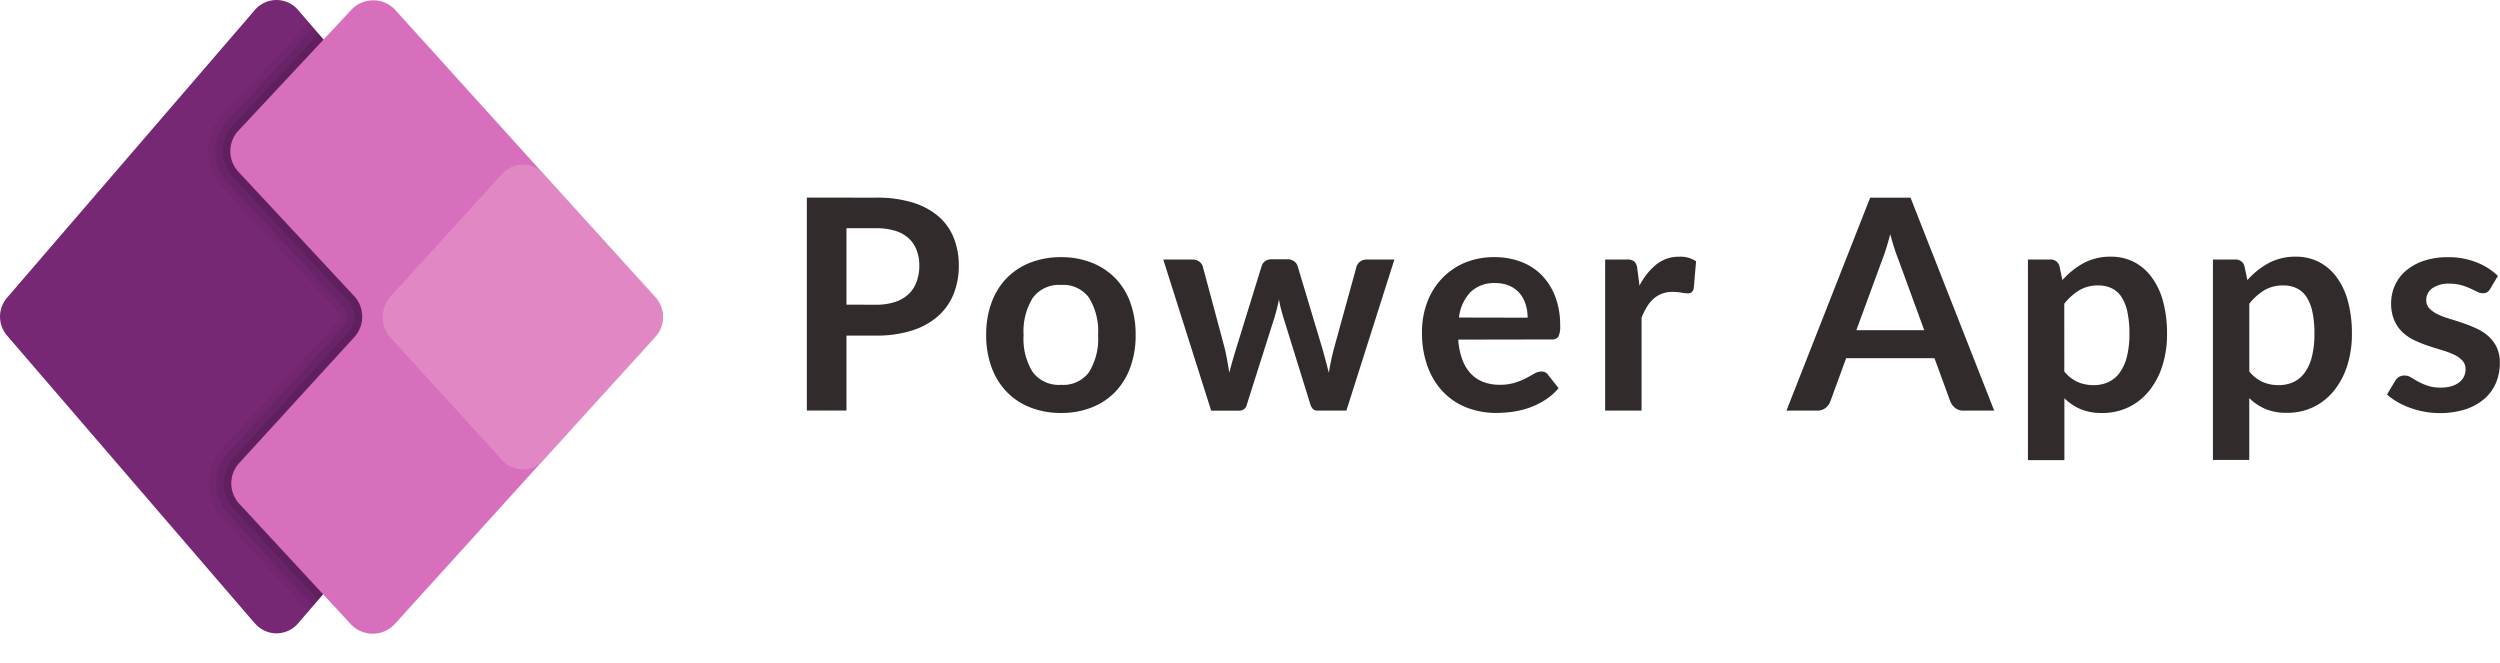 <?xml version="1.0" encoding="UTF-8"?>
<svg xmlns="http://www.w3.org/2000/svg" xmlns:xlink="http://www.w3.org/1999/xlink" width="90.5" height="24" viewBox="0 0 90.5 24">
  <defs>
    <clipPath id="clip-path">
      <rect id="Rectangle_8380" data-name="Rectangle 8380" width="24" height="24" transform="translate(11345 -2279)" fill="#fff" stroke="#707070" stroke-width="1"></rect>
    </clipPath>
    <linearGradient id="linear-gradient" x1="-11.345" y1="13.105" x2="-11.332" y2="13.095" gradientUnits="objectBoundingBox">
      <stop offset="0" stop-color="#9d2f90"></stop>
      <stop offset="0.31" stop-color="#982e8d"></stop>
      <stop offset="0.67" stop-color="#8b2c83"></stop>
      <stop offset="1" stop-color="#772874"></stop>
    </linearGradient>
    <linearGradient id="linear-gradient-2" x1="-14.978" y1="13.102" x2="-14.958" y2="13.091" gradientUnits="objectBoundingBox">
      <stop offset="0" stop-color="#e286c5"></stop>
      <stop offset="0.41" stop-color="#e081c3"></stop>
      <stop offset="0.88" stop-color="#da74be"></stop>
      <stop offset="1" stop-color="#d86fbc"></stop>
    </linearGradient>
    <linearGradient id="linear-gradient-3" x1="-23.461" y1="27.033" x2="-23.421" y2="27.033" gradientUnits="objectBoundingBox">
      <stop offset="0" stop-color="#f2a1c7"></stop>
      <stop offset="0.62" stop-color="#ed9ec8"></stop>
      <stop offset="1" stop-color="#e799ca"></stop>
    </linearGradient>
  </defs>
  <g id="Group_45743" data-name="Group 45743" transform="translate(-11444 2318)">
    <g id="Mask_Group_26600" data-name="Mask Group 26600" transform="translate(99 -39)" clip-path="url(#clip-path)">
      <g id="Layer_1" data-name="Layer 1" transform="translate(11345.003 -2278.997)">
        <g id="Mask_Group_4" data-name="Mask Group 4" transform="translate(-0.002 -0.003)">
          <g id="icons8-microsoft-power-apps-2020">
            <path id="Path_68017" data-name="Path 68017" d="M9.223,22.565.252,12.145a1.052,1.052,0,0,1,0-1.371L9.223.358A1.028,1.028,0,0,1,10.672.243a1.007,1.007,0,0,1,.114.114l8.971,10.416a1.052,1.052,0,0,1,0,1.371l-8.971,10.42a1.024,1.024,0,0,1-1.449.11.937.937,0,0,1-.11-.11Z" transform="translate(0.002 0.003)" fill="url(#linear-gradient)"></path>
            <path id="Path_68018" data-name="Path 68018" d="M30.657,13.319a1.052,1.052,0,0,0,0-1.371L22.069,1.98,18.9,5.372a1.914,1.914,0,0,0,.02,2.567l4.2,4.51a.275.275,0,0,1,0,.367L18.947,17.38a1.91,1.91,0,0,0,0,2.571l3.106,3.355,8.6-9.988Z" transform="translate(-10.897 -1.171)" opacity="0.05"></path>
            <path id="Path_68019" data-name="Path 68019" d="M31.05,13.62a1.052,1.052,0,0,0,0-1.371L22.642,2.49,19.495,5.857a1.635,1.635,0,0,0,.016,2.2l4.2,4.514a.541.541,0,0,1,0,.735l-4.171,4.563a1.635,1.635,0,0,0,0,2.2l3.086,3.335,8.424-9.783Z" transform="translate(-11.29 -1.473)" opacity="0.07"></path>
            <path id="Path_68020" data-name="Path 68020" d="M31.447,13.922a1.052,1.052,0,0,0,0-1.371L23.223,3,20.1,6.339a1.364,1.364,0,0,0,.012,1.833l4.2,4.514a.816.816,0,0,1,0,1.1l-4.171,4.563a1.364,1.364,0,0,0-.008,1.833l3.065,3.31,8.245-9.571Z" transform="translate(-11.687 -1.774)" opacity="0.09"></path>
            <path id="Path_68021" data-name="Path 68021" d="M35.83,10.806,26.406.386A1.085,1.085,0,0,0,24.875.3a.849.849,0,0,0-.086.086L20.7,4.761a1.093,1.093,0,0,0,.008,1.461l4.208,4.518a1.1,1.1,0,0,1,0,1.473l-4.171,4.563a1.088,1.088,0,0,0-.008,1.461l4.033,4.355a1.085,1.085,0,0,0,1.531.086.848.848,0,0,0,.086-.086l9.441-10.42a1.034,1.034,0,0,0,0-1.371Z" transform="translate(-12.087 -0.013)" fill="url(#linear-gradient-2)"></path>
            <path id="Path_68022" data-name="Path 68022" d="M38.265,25.295l-4.033-4.424a1.129,1.129,0,0,1,0-1.506l4.028-4.424a1.008,1.008,0,0,1,1.424-.082.771.771,0,0,1,.082.082L43.8,19.364a1.129,1.129,0,0,1,0,1.506l-4.033,4.424a1.008,1.008,0,0,1-1.424.082.771.771,0,0,1-.082-.082Z" transform="translate(-20.089 -8.641)" opacity="0.61" fill="url(#linear-gradient-3)"></path>
            <path id="Path_68023" data-name="Path 68023" d="M35.83,10.806,26.406.386A1.085,1.085,0,0,0,24.875.3a.849.849,0,0,0-.086.086L20.7,4.761a1.093,1.093,0,0,0,.008,1.461l4.208,4.518a1.1,1.1,0,0,1,0,1.473l-4.171,4.563a1.088,1.088,0,0,0-.008,1.461l4.033,4.355a1.085,1.085,0,0,0,1.531.086.848.848,0,0,0,.086-.086l9.441-10.42a1.034,1.034,0,0,0,0-1.371Z" transform="translate(-12.087 -0.013)" fill="none"></path>
          </g>
        </g>
      </g>
    </g>
    <path id="Path_66718" data-name="Path 66718" d="M3.713-6.969a2.161,2.161,0,0,0,.688-.1,1.3,1.3,0,0,0,.488-.283A1.144,1.144,0,0,0,5.18-7.8a1.714,1.714,0,0,0,.1-.589,1.555,1.555,0,0,0-.1-.56,1.107,1.107,0,0,0-.288-.427,1.281,1.281,0,0,0-.485-.269,2.3,2.3,0,0,0-.693-.093H2.642v2.767Zm0-3.876a4.4,4.4,0,0,1,1.338.181,2.576,2.576,0,0,1,.933.507,2.009,2.009,0,0,1,.546.778,2.681,2.681,0,0,1,.179.992,2.74,2.74,0,0,1-.187,1.026,2.13,2.13,0,0,1-.56.8,2.6,2.6,0,0,1-.936.522,4.18,4.18,0,0,1-1.314.187H2.642v2.714H1.208v-7.709Zm6.7,2.154a2.983,2.983,0,0,1,1.106.2,2.424,2.424,0,0,1,.853.56,2.459,2.459,0,0,1,.546.885,3.367,3.367,0,0,1,.192,1.168,3.383,3.383,0,0,1-.192,1.173,2.513,2.513,0,0,1-.546.89,2.388,2.388,0,0,1-.853.565,2.983,2.983,0,0,1-1.106.2,3.019,3.019,0,0,1-1.114-.2,2.384,2.384,0,0,1-.856-.565,2.544,2.544,0,0,1-.549-.89A3.341,3.341,0,0,1,7.7-5.881a3.325,3.325,0,0,1,.195-1.168,2.489,2.489,0,0,1,.549-.885,2.419,2.419,0,0,1,.856-.56A3.019,3.019,0,0,1,10.41-8.691Zm0,4.622a1.158,1.158,0,0,0,1.01-.459,2.3,2.3,0,0,0,.328-1.344,2.325,2.325,0,0,0-.328-1.349,1.153,1.153,0,0,0-1.01-.464,1.176,1.176,0,0,0-1.026.467,2.3,2.3,0,0,0-.333,1.346A2.273,2.273,0,0,0,9.384-4.53,1.181,1.181,0,0,0,10.41-4.069ZM22.477-8.606l-1.738,5.47H19.683q-.181,0-.251-.235l-.981-3.162q-.048-.16-.088-.317T18.3-7.166q-.032.16-.072.323t-.088.323l-1,3.151a.276.276,0,0,1-.283.235H15.844l-1.733-5.47h1.05a.424.424,0,0,1,.245.069.323.323,0,0,1,.133.176l.784,2.922q.059.24.1.469t.077.459q.059-.229.125-.459t.141-.469l.906-2.932a.335.335,0,0,1,.125-.176.369.369,0,0,1,.227-.069h.581a.4.4,0,0,1,.237.069.326.326,0,0,1,.131.176l.88,2.932q.069.24.131.472t.12.461a8.77,8.77,0,0,1,.2-.933l.805-2.922a.36.36,0,0,1,.133-.176.381.381,0,0,1,.229-.069ZM27.3-6.5a1.585,1.585,0,0,0-.072-.483,1.147,1.147,0,0,0-.216-.4,1,1,0,0,0-.365-.269,1.253,1.253,0,0,0-.514-.1,1.22,1.22,0,0,0-.9.325,1.6,1.6,0,0,0-.419.922Zm-2.511.794a2.591,2.591,0,0,0,.149.728,1.488,1.488,0,0,0,.309.507,1.211,1.211,0,0,0,.456.3,1.656,1.656,0,0,0,.584.1,1.81,1.81,0,0,0,.552-.075,2.588,2.588,0,0,0,.405-.165q.173-.091.3-.165a.51.51,0,0,1,.253-.075.272.272,0,0,1,.245.123l.379.48a2.195,2.195,0,0,1-.491.429,2.751,2.751,0,0,1-.568.277,3.1,3.1,0,0,1-.6.147,4.314,4.314,0,0,1-.594.043,2.922,2.922,0,0,1-1.061-.189,2.375,2.375,0,0,1-.853-.56,2.627,2.627,0,0,1-.57-.917,3.549,3.549,0,0,1-.208-1.266,3.028,3.028,0,0,1,.181-1.053,2.532,2.532,0,0,1,.52-.858A2.447,2.447,0,0,1,25-8.478a2.722,2.722,0,0,1,1.1-.213,2.678,2.678,0,0,1,.954.165,2.079,2.079,0,0,1,.752.483,2.235,2.235,0,0,1,.493.778,2.9,2.9,0,0,1,.179,1.053.855.855,0,0,1-.064.4.265.265,0,0,1-.245.1ZM31.35-7.657a2.359,2.359,0,0,1,.608-.77,1.3,1.3,0,0,1,.832-.28,1.017,1.017,0,0,1,.608.165l-.085.986a.255.255,0,0,1-.077.136.213.213,0,0,1-.136.04,1.554,1.554,0,0,1-.237-.027,1.833,1.833,0,0,0-.307-.027,1.1,1.1,0,0,0-.389.064.979.979,0,0,0-.307.184,1.254,1.254,0,0,0-.24.291,2.835,2.835,0,0,0-.195.389v3.37H30.107v-5.47h.773a.426.426,0,0,1,.283.072.423.423,0,0,1,.107.259Zm10.307,1.61-.938-2.565q-.069-.171-.144-.405t-.149-.507q-.069.272-.144.509t-.144.413L39.2-6.047Zm2.533,2.911H43.08a.473.473,0,0,1-.3-.093.581.581,0,0,1-.176-.232l-.576-1.573H38.831l-.576,1.573a.511.511,0,0,1-.165.224.461.461,0,0,1-.3.1h-1.12L39.7-10.845h1.461Zm2.538-1.418a1.3,1.3,0,0,0,.488.384,1.452,1.452,0,0,0,.573.112,1.258,1.258,0,0,0,.538-.112,1.055,1.055,0,0,0,.408-.341,1.688,1.688,0,0,0,.259-.578,3.306,3.306,0,0,0,.091-.824,3.657,3.657,0,0,0-.077-.813,1.571,1.571,0,0,0-.221-.541.874.874,0,0,0-.349-.3,1.089,1.089,0,0,0-.467-.1,1.331,1.331,0,0,0-.7.173,2.12,2.12,0,0,0-.544.488Zm-.069-3.306a2.853,2.853,0,0,1,.762-.613,2.048,2.048,0,0,1,1-.235,1.793,1.793,0,0,1,.818.187,1.837,1.837,0,0,1,.64.541A2.6,2.6,0,0,1,50.3-7.1a4.4,4.4,0,0,1,.147,1.192,3.747,3.747,0,0,1-.165,1.136,2.779,2.779,0,0,1-.472.906,2.18,2.18,0,0,1-.741.6,2.156,2.156,0,0,1-.973.216,1.961,1.961,0,0,1-.784-.141,1.915,1.915,0,0,1-.581-.392v2.239H45.411V-8.606h.805a.324.324,0,0,1,.336.24Zm6.766,3.306a1.3,1.3,0,0,0,.488.384,1.452,1.452,0,0,0,.573.112,1.258,1.258,0,0,0,.538-.112,1.055,1.055,0,0,0,.408-.341,1.688,1.688,0,0,0,.259-.578,3.306,3.306,0,0,0,.091-.824,3.657,3.657,0,0,0-.077-.813,1.571,1.571,0,0,0-.221-.541.874.874,0,0,0-.349-.3,1.089,1.089,0,0,0-.467-.1,1.331,1.331,0,0,0-.7.173,2.12,2.12,0,0,0-.544.488Zm-.069-3.306a2.853,2.853,0,0,1,.762-.613,2.048,2.048,0,0,1,1-.235,1.793,1.793,0,0,1,.818.187,1.837,1.837,0,0,1,.64.541,2.6,2.6,0,0,1,.416.874,4.4,4.4,0,0,1,.147,1.192,3.747,3.747,0,0,1-.165,1.136,2.779,2.779,0,0,1-.472.906,2.18,2.18,0,0,1-.741.6,2.156,2.156,0,0,1-.973.216,1.961,1.961,0,0,1-.784-.141,1.915,1.915,0,0,1-.581-.392v2.239H52.108V-8.606h.805a.324.324,0,0,1,.336.24Zm8.787.32a.351.351,0,0,1-.112.12.29.29,0,0,1-.149.035.47.47,0,0,1-.205-.053q-.109-.053-.253-.12a2.32,2.32,0,0,0-.328-.12,1.57,1.57,0,0,0-.435-.053,1,1,0,0,0-.61.165.515.515,0,0,0-.221.432.412.412,0,0,0,.115.3,1.031,1.031,0,0,0,.3.211,2.974,2.974,0,0,0,.429.163q.24.072.488.157t.488.195a1.71,1.71,0,0,1,.429.277,1.288,1.288,0,0,1,.3.4,1.277,1.277,0,0,1,.115.565,1.845,1.845,0,0,1-.141.728,1.572,1.572,0,0,1-.419.576,1.974,1.974,0,0,1-.685.379,2.975,2.975,0,0,1-.941.136,2.978,2.978,0,0,1-.552-.051,3.257,3.257,0,0,1-.517-.141,2.862,2.862,0,0,1-.459-.213,2.225,2.225,0,0,1-.371-.267l.3-.5a.43.43,0,0,1,.139-.139.389.389,0,0,1,.2-.048.426.426,0,0,1,.232.069q.109.069.253.149a2.264,2.264,0,0,0,.339.149,1.49,1.49,0,0,0,.493.069,1.279,1.279,0,0,0,.4-.056.852.852,0,0,0,.277-.147.55.55,0,0,0,.16-.211.631.631,0,0,0,.051-.248.442.442,0,0,0-.115-.315,1,1,0,0,0-.3-.213,2.935,2.935,0,0,0-.432-.163q-.243-.072-.5-.157a4.587,4.587,0,0,1-.5-.2,1.69,1.69,0,0,1-.432-.291,1.315,1.315,0,0,1-.3-.432,1.507,1.507,0,0,1-.115-.618,1.576,1.576,0,0,1,.133-.64,1.5,1.5,0,0,1,.392-.53,1.946,1.946,0,0,1,.645-.363,2.687,2.687,0,0,1,.893-.136,2.734,2.734,0,0,1,1.029.187,2.324,2.324,0,0,1,.773.491Z" transform="translate(11472 -2300)" fill="#312b2b"></path>
  </g>
</svg>
